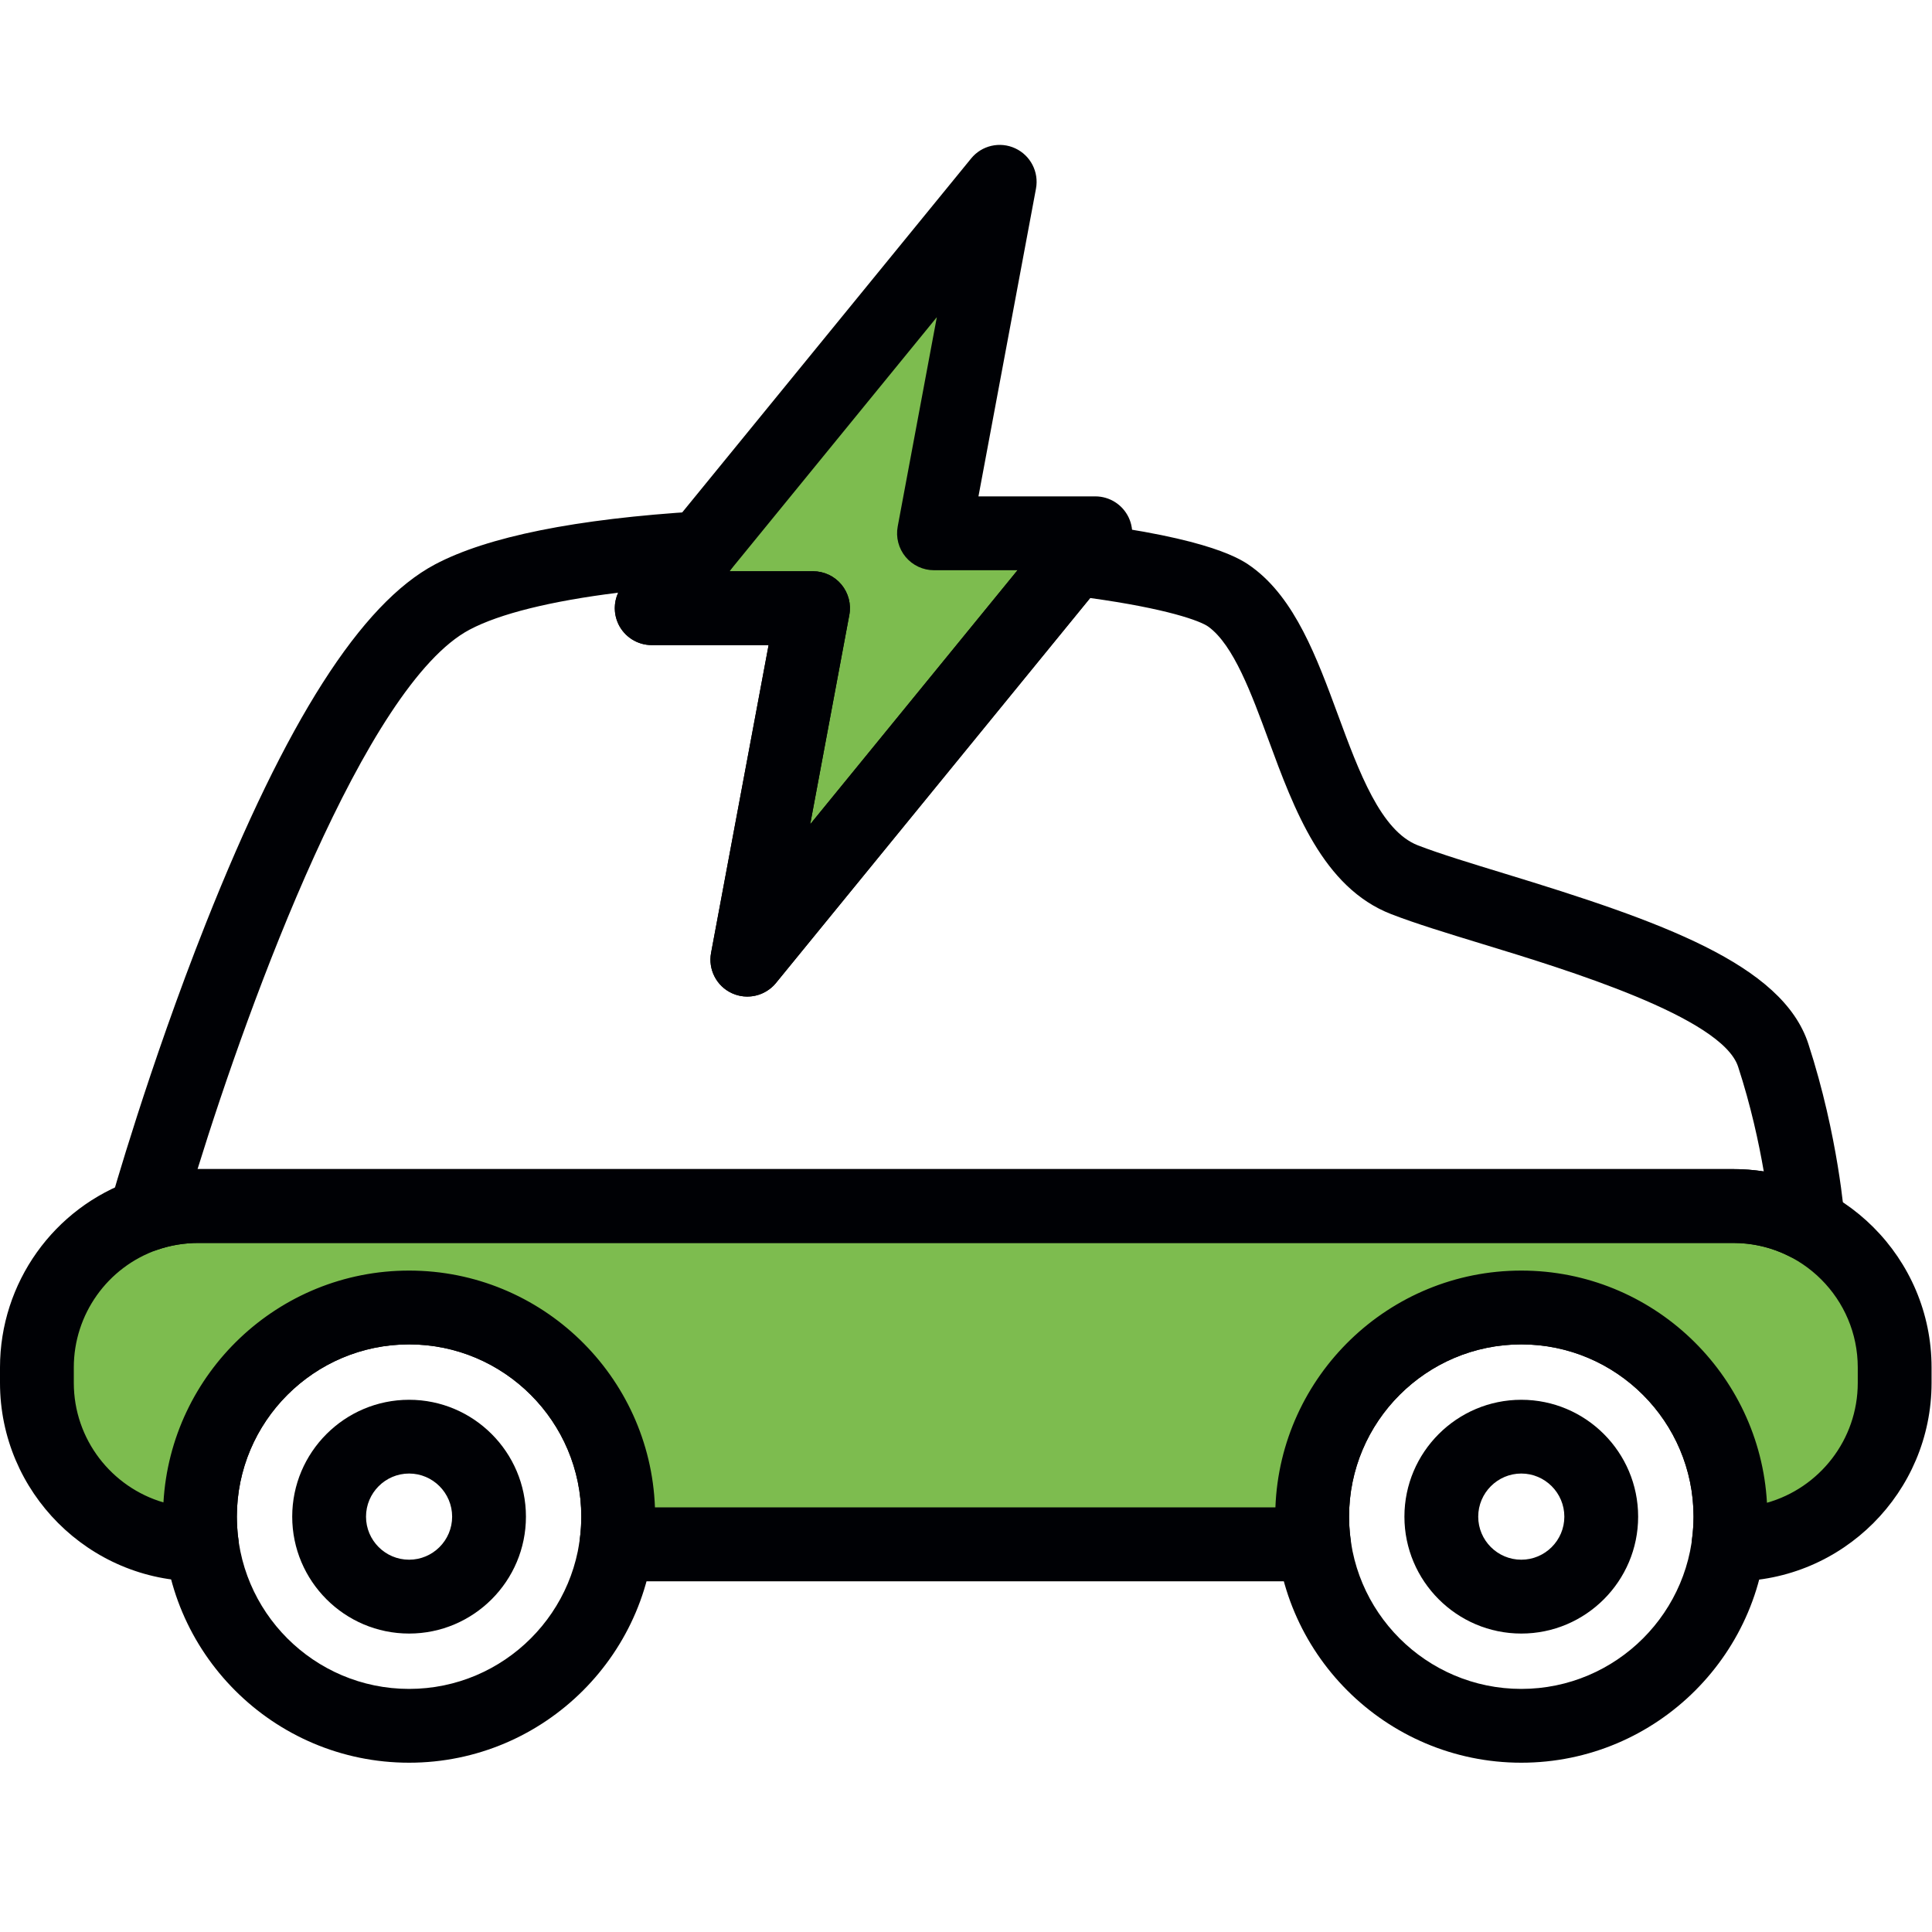 <?xml version="1.0" encoding="UTF-8"?>
<svg width="40px" height="40px" viewBox="0 0 40 40" version="1.1" xmlns="http://www.w3.org/2000/svg" xmlns:xlink="http://www.w3.org/1999/xlink">
    <!-- Generator: Sketch 61.2 (89653) - https://sketch.com -->
    <title>Piloto_40x40</title>
    <desc>Created with Sketch.</desc>
    <g id="Piloto_40x40" stroke="none" stroke-width="1" fill="none" fill-rule="evenodd">
        <g id="Group" transform="translate(0, 3)">
            <path d="M8.47,30.821 C7.135,30.821 6.05,29.734 6.05,28.401 C6.05,27.067 7.135,25.981 8.47,25.981 C9.804,25.981 10.889,27.067 10.889,28.401 C10.889,29.734 9.804,30.821 8.47,30.821 Z M8.47,27.508 C7.978,27.508 7.578,27.91 7.578,28.401 C7.578,28.892 7.978,29.292 8.47,29.292 C8.961,29.292 9.361,28.892 9.361,28.401 C9.361,27.91 8.961,27.508 8.47,27.508 L8.47,27.508 Z" id="Fill-40" fill="#000105"></path>
            <path d="M31.497,30.821 C30.163,30.821 29.077,29.734 29.077,28.401 C29.077,27.067 30.163,25.981 31.497,25.981 C32.831,25.981 33.916,27.067 33.916,28.401 C33.916,29.734 32.831,30.821 31.497,30.821 Z M31.497,27.508 C31.005,27.508 30.605,27.91 30.605,28.401 C30.605,28.892 31.005,29.292 31.497,29.292 C31.988,29.292 32.388,28.892 32.388,28.401 C32.388,27.91 31.988,27.508 31.497,27.508 L31.497,27.508 Z" id="Fill-41" fill="#000105"></path>
            <path d="M8.47,33.495 C5.661,33.495 3.375,31.21 3.375,28.401 C3.375,25.591 5.661,23.306 8.47,23.306 C11.279,23.306 13.564,25.591 13.564,28.401 C13.564,31.21 11.279,33.495 8.47,33.495 Z M8.47,24.834 C6.503,24.834 4.904,26.434 4.904,28.401 C4.904,30.367 6.503,31.967 8.47,31.967 C10.436,31.967 12.035,30.367 12.035,28.401 C12.035,26.434 10.436,24.834 8.47,24.834 L8.47,24.834 Z" id="Fill-42" fill="#000105"></path>
            <path d="M31.497,33.495 C28.688,33.495 26.402,31.21 26.402,28.401 C26.402,25.591 28.688,23.306 31.497,23.306 C34.306,23.306 36.591,25.591 36.591,28.401 C36.591,31.21 34.306,33.495 31.497,33.495 Z M31.497,24.834 C29.531,24.834 27.931,26.434 27.931,28.401 C27.931,30.367 29.531,31.967 31.497,31.967 C33.463,31.967 35.063,30.367 35.063,28.401 C35.063,26.434 33.463,24.834 31.497,24.834 L31.497,24.834 Z" id="Fill-43" fill="#000105"></path>
            <polyline id="Fill-44" fill="#7DBC4F" points="22.677 8.041 19.337 8.041 20.698 0.764 13.493 9.591 16.833 9.591 15.473 16.869 22.677 8.041"></polyline>
            <path d="M15.472,17.633 C15.364,17.633 15.254,17.61 15.151,17.562 C14.834,17.415 14.658,17.071 14.722,16.728 L15.913,10.356 L13.493,10.356 C13.198,10.356 12.929,10.186 12.802,9.919 C12.676,9.652 12.714,9.337 12.901,9.108 L20.106,0.281 C20.326,0.01 20.703,-0.076 21.019,0.071 C21.336,0.218 21.513,0.561 21.449,0.905 L20.258,7.277 L22.677,7.277 C22.973,7.277 23.241,7.447 23.368,7.714 C23.494,7.98 23.456,8.296 23.27,8.525 L16.065,17.352 C15.916,17.534 15.696,17.633 15.472,17.633 Z M15.103,8.827 L16.833,8.827 C17.06,8.827 17.276,8.928 17.421,9.103 C17.566,9.278 17.626,9.509 17.584,9.732 L16.774,14.066 L21.067,8.806 L19.337,8.806 C19.11,8.806 18.895,8.705 18.749,8.53 C18.604,8.355 18.544,8.124 18.586,7.901 L19.396,3.567 L15.103,8.827 L15.103,8.827 Z" id="Fill-45" fill="#000105"></path>
            <path d="M35.884,21.969 L4.107,21.969 C3.724,21.969 3.355,22.034 3.012,22.153 C1.704,22.607 0.764,23.85 0.764,25.312 L0.764,25.63 C0.764,27.478 2.261,28.973 4.107,28.973 L4.178,28.973 C4.153,28.786 4.139,28.595 4.139,28.401 C4.139,26.009 6.078,24.07 8.47,24.07 C10.861,24.07 12.8,26.009 12.8,28.401 C12.8,28.595 12.786,28.786 12.761,28.973 L27.206,28.973 C27.181,28.786 27.167,28.595 27.167,28.401 C27.167,26.009 29.105,24.07 31.497,24.07 C33.888,24.07 35.827,26.009 35.827,28.401 C35.827,28.595 35.813,28.786 35.788,28.973 L35.884,28.973 C37.73,28.973 39.227,27.478 39.227,25.63 L39.227,25.312 C39.227,23.466 37.73,21.969 35.884,21.969" id="Fill-46" fill="#7DBC4F"></path>
            <path d="M35.884,29.739 L35.788,29.739 C35.568,29.739 35.358,29.644 35.213,29.478 C35.068,29.312 35.001,29.092 35.03,28.873 C35.052,28.711 35.063,28.552 35.063,28.401 C35.063,26.434 33.463,24.834 31.497,24.834 C29.531,24.834 27.931,26.434 27.931,28.401 C27.931,28.537 27.94,28.679 27.957,28.823 C27.967,28.872 27.972,28.922 27.972,28.973 C27.972,29.396 27.63,29.739 27.207,29.739 C27.207,29.739 27.206,29.739 27.206,29.739 L12.761,29.739 C12.541,29.739 12.331,29.644 12.186,29.478 C12.041,29.312 11.974,29.092 12.003,28.873 C12.025,28.711 12.035,28.552 12.035,28.401 C12.035,26.434 10.436,24.834 8.47,24.834 C6.503,24.834 4.904,26.434 4.904,28.401 C4.904,28.537 4.912,28.679 4.929,28.823 C4.939,28.872 4.944,28.922 4.944,28.973 C4.944,29.396 4.602,29.739 4.18,29.739 C4.18,29.739 4.179,29.739 4.178,29.739 L4.107,29.739 C1.843,29.739 0,27.895 0,25.63 L0,25.312 C0,23.563 1.11,22.003 2.762,21.431 C3.194,21.281 3.646,21.205 4.107,21.205 L35.884,21.205 C38.148,21.205 39.991,23.047 39.991,25.312 L39.991,25.63 C39.991,27.895 38.148,29.739 35.884,29.739 Z M13.56,28.209 L26.406,28.209 C26.507,25.488 28.752,23.306 31.497,23.306 C34.209,23.306 36.434,25.438 36.583,28.113 C37.666,27.808 38.463,26.81 38.463,25.63 L38.463,25.312 C38.463,23.89 37.306,22.734 35.884,22.734 L4.107,22.734 C3.817,22.734 3.533,22.781 3.262,22.874 C2.225,23.234 1.528,24.213 1.528,25.312 L1.528,25.63 C1.528,26.802 2.313,27.793 3.384,28.106 C3.537,25.433 5.759,23.306 8.47,23.306 C11.215,23.306 13.46,25.488 13.56,28.209 L13.56,28.209 Z" id="Fill-47" fill="#000105"></path>
            <path d="M37.431,23.094 C37.43,23.094 37.428,23.094 37.427,23.094 L37.39,23.094 C37.271,23.094 37.154,23.066 37.048,23.011 C36.684,22.826 36.293,22.734 35.884,22.734 L4.107,22.734 C3.817,22.734 3.533,22.781 3.262,22.874 C2.994,22.968 2.695,22.904 2.488,22.71 C2.281,22.514 2.199,22.22 2.276,21.946 C2.308,21.832 3.077,19.106 4.261,16.12 C5.923,11.929 7.475,9.497 9.007,8.685 C10.091,8.111 11.925,7.742 14.46,7.587 C14.764,7.568 15.048,7.731 15.187,8.001 C15.324,8.269 15.291,8.593 15.103,8.827 L16.833,8.827 C17.06,8.827 17.276,8.928 17.421,9.103 C17.566,9.278 17.626,9.509 17.584,9.732 L16.774,14.066 L21.655,8.085 C21.821,7.882 22.079,7.779 22.34,7.81 C25.115,8.149 25.725,8.597 25.925,8.744 C26.814,9.396 27.264,10.617 27.7,11.798 C28.136,12.981 28.587,14.203 29.356,14.502 C29.803,14.675 30.456,14.874 31.146,15.085 C34.383,16.073 36.902,16.96 37.44,18.612 C38.062,20.525 38.188,22.205 38.193,22.275 C38.208,22.488 38.134,22.696 37.989,22.852 C37.844,23.007 37.642,23.094 37.431,23.094 Z M4.107,21.205 L35.884,21.205 C36.098,21.205 36.309,21.221 36.517,21.253 C36.415,20.66 36.249,19.891 35.986,19.086 C35.652,18.058 32.431,17.075 30.7,16.547 C29.951,16.318 29.303,16.12 28.803,15.926 C27.391,15.379 26.793,13.758 26.266,12.327 C25.909,11.358 25.54,10.357 25.021,9.977 C24.854,9.854 24.153,9.6 22.57,9.381 L16.065,17.352 C15.844,17.622 15.468,17.709 15.151,17.562 C14.834,17.415 14.658,17.071 14.722,16.728 L15.913,10.356 L13.493,10.356 C13.198,10.356 12.929,10.186 12.802,9.919 C12.704,9.711 12.705,9.474 12.799,9.271 C11.411,9.443 10.346,9.706 9.723,10.036 C7.566,11.178 5.181,17.679 4.09,21.205 C4.096,21.205 4.101,21.205 4.107,21.205 L4.107,21.205 Z" id="Fill-48" fill="#000105"></path>
        </g>
    </g>
</svg>